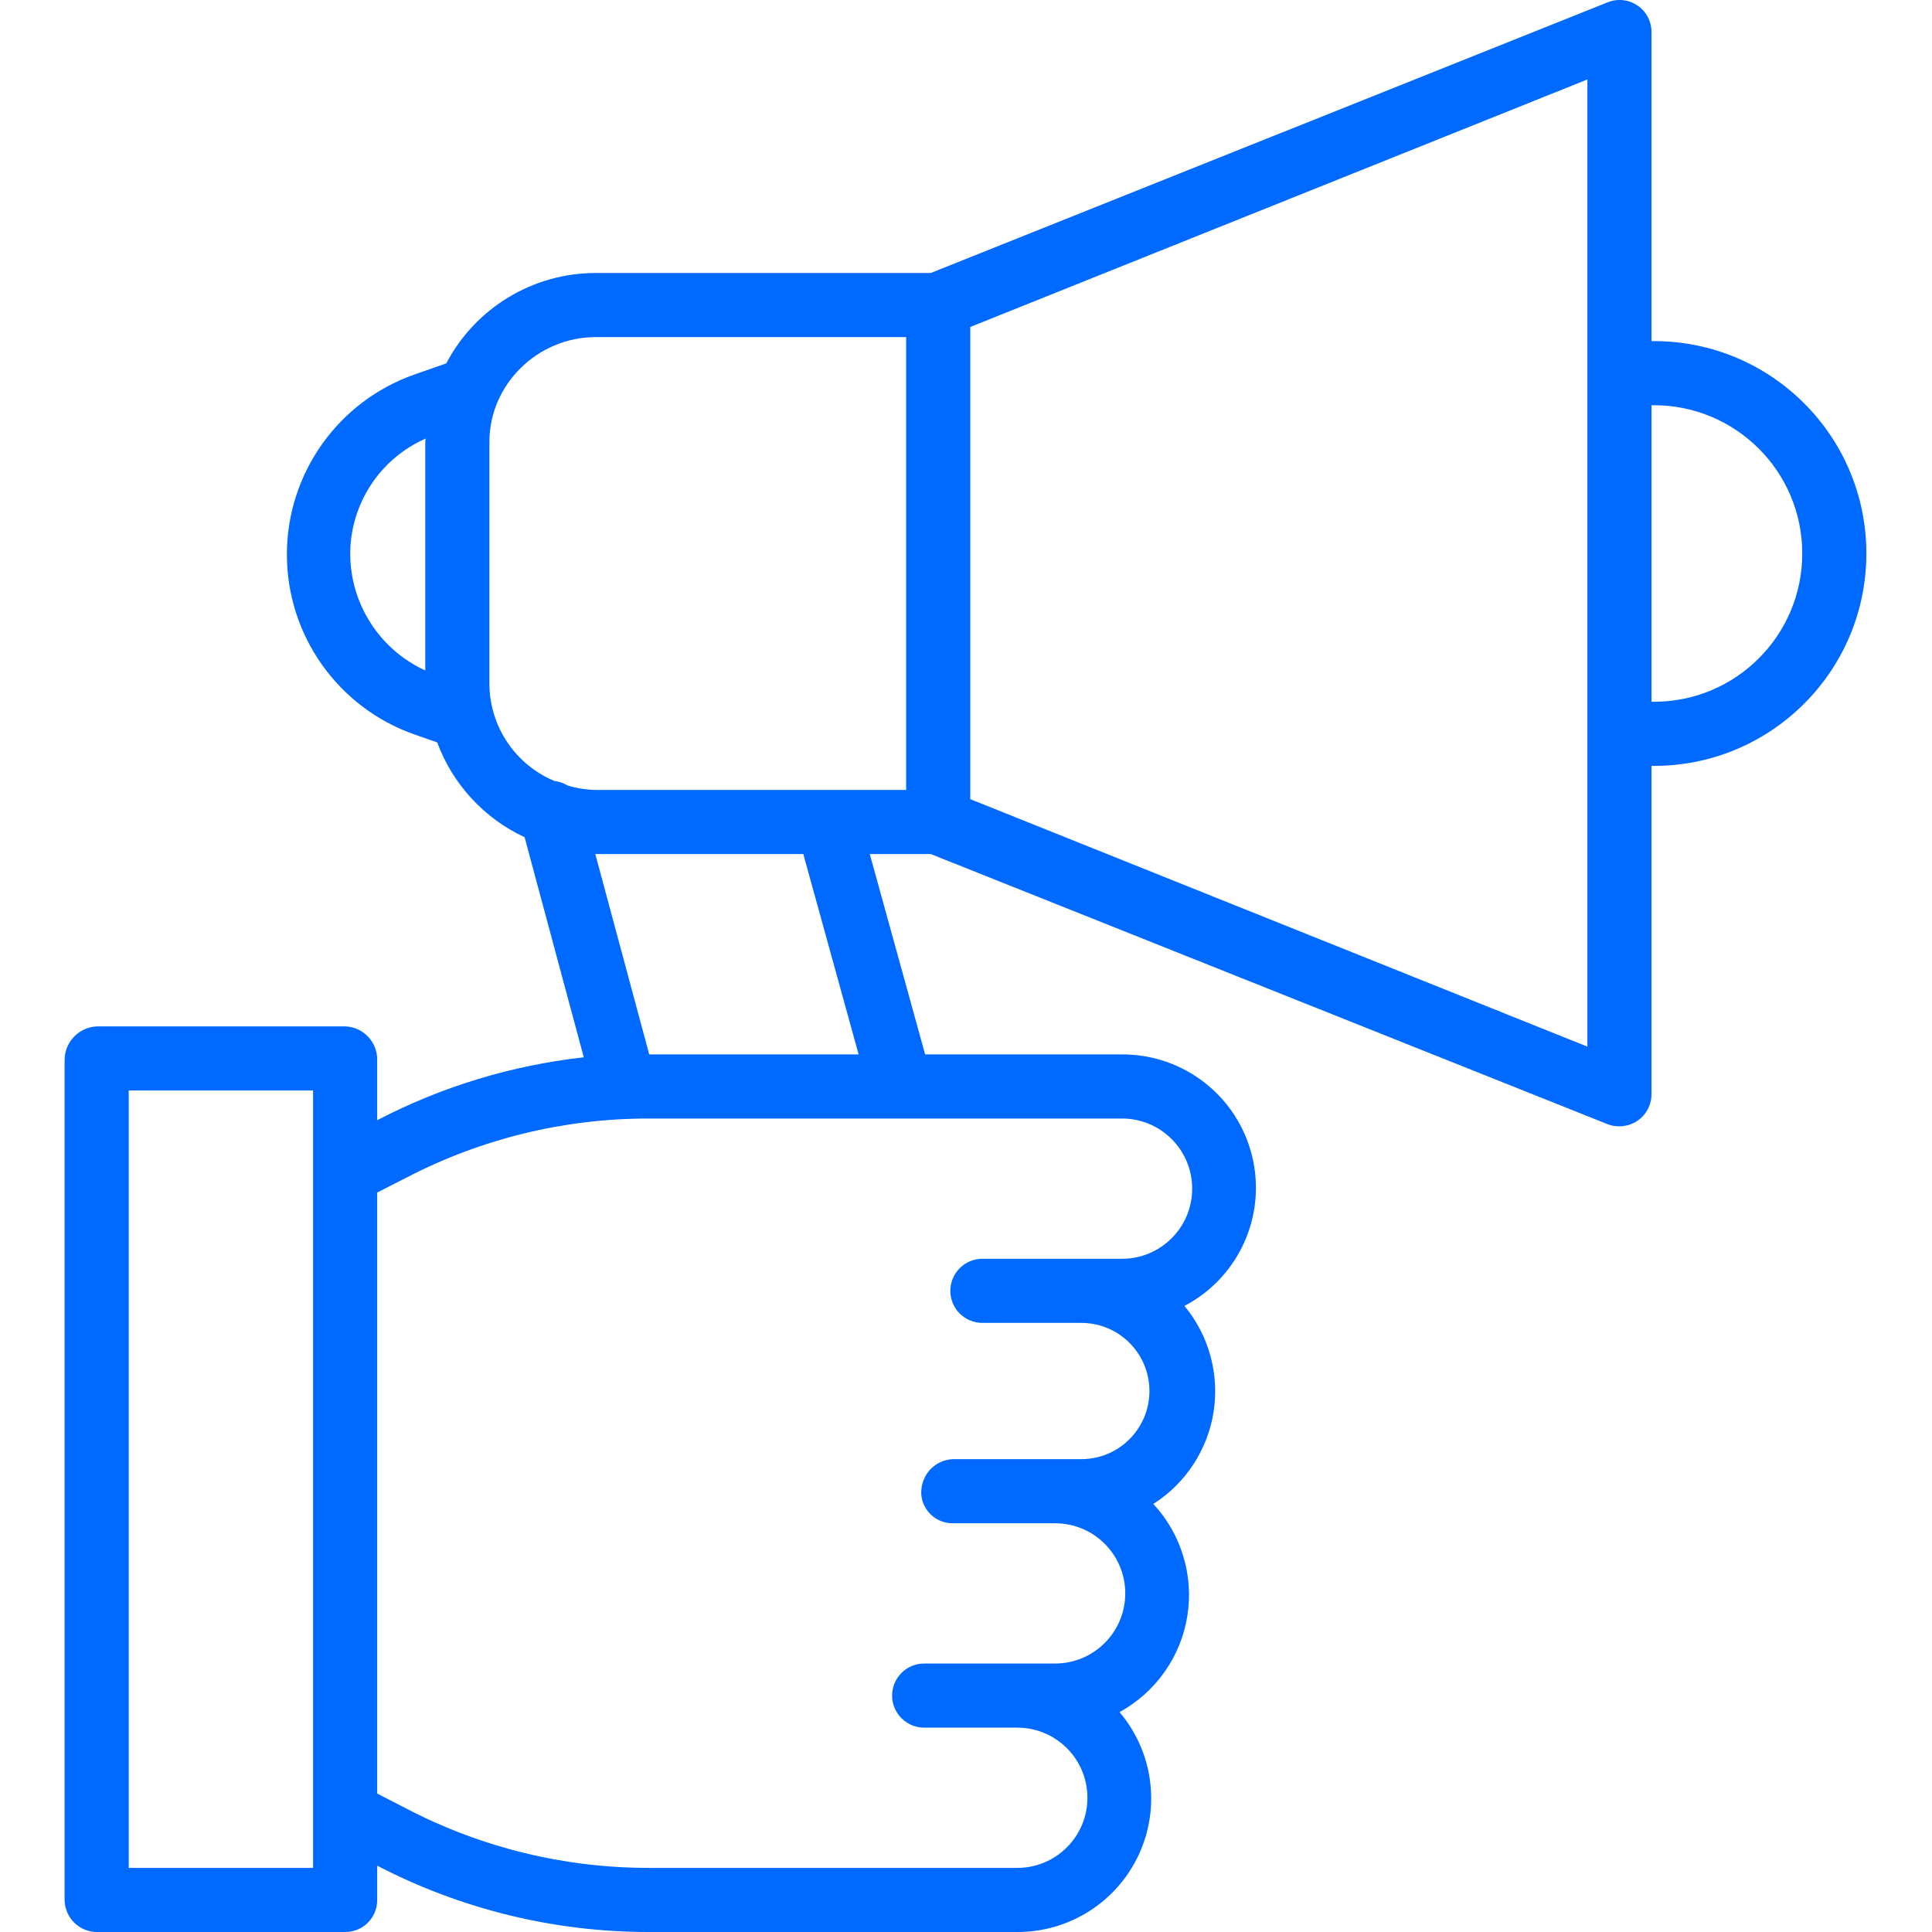 <?xml version="1.0"?>
<svg xmlns="http://www.w3.org/2000/svg" height="512px" viewBox="-16 0 482 482.124" width="512px"><path d="m8.281 482.125h61.75c2.113.023 4.152-.797 5.66-2.277 1.504-1.48 2.359-3.504 2.371-5.617v-8.621l.141.027c20.871 10.828 44.035 16.48 67.543 16.488h92.055c12.996.031 24.828-7.496 30.305-19.281 5.48-11.785 3.609-25.68-4.793-35.594 9.02-4.938 15.262-13.762 16.91-23.91 1.645-10.152-1.48-20.496-8.477-28.035 8.074-5.141 13.551-13.5 15.035-22.953 1.488-9.457-1.16-19.094-7.266-26.465 13.59-7.121 20.551-22.605 16.855-37.496-3.695-14.891-17.09-25.324-32.43-25.266h-49.141l-13.809-50h15.223l168.977 67.445c2.473.91 5.23.57 7.406-.91 2.188-1.508 3.484-4.004 3.465-6.66v-81.875h.621c29.273 0 53-23.73 53-53 0-29.273-23.727-53-53-53h-.621v-77.109c.02-2.645-1.281-5.129-3.465-6.625-2.184-1.496-4.969-1.805-7.43-.832l-168.953 67.566h-83.664c-15.637.023-29.977 8.707-37.242 22.555l-7.867 2.754c-19.105 6.672-31.906 24.699-31.906 44.938 0 20.238 12.801 38.266 31.906 44.934l5.602 1.957c3.871 10.453 11.711 18.957 21.812 23.66l14.766 54.926c-17.953 2.004-35.387 7.297-51.418 15.625l-.141.082v-15.16c.008-4.477-3.555-8.145-8.031-8.27h-61.75c-4.512.109-8.137 3.758-8.219 8.27v209.836c.113 4.441 3.781 7.961 8.219 7.895zm63.051-343.754c-.031-12.535 7.371-23.902 18.852-28.938-.004.273-.121.551-.121.828v57.055c-11.332-5.195-18.633-16.48-18.73-28.945zm325.352-37.246c20.434 0 37 16.562 37 37 0 20.434-16.566 37-37 37h-.621v-74zm-16.621 160.059-154-61.762v-117.828l154-61.762zm-274-150.922c0-14.383 12.109-26.137 26.488-26.137h77.512v113h-77.512c-2.348-.051-4.68-.414-6.93-1.09-1.047-.613-2.203-1.012-3.402-1.172-9.715-4.094-16.066-13.566-16.156-24.109zm26.488 102.863h51.848l13.805 50h-52.258l-13.469-50.051c.023 0 .051.051.074.051zm-46.957 80.633c18.59-9.629 39.219-14.648 60.152-14.633h62.84c.039 0 .078.008.117.008.043 0 .102-.008.145-.008h55.094c9.664 0 17.5 7.832 17.5 17.5 0 9.664-7.836 17.5-17.5 17.5h-34.852c-4.418 0-8 3.582-8 8s3.582 8 8 8h24.684c9.391 0 17 7.609 17 17 0 9.387-7.609 17-17 17h-31.945c-3.254.09-6.145 2.098-7.371 5.113-.418 1.023-.633 2.121-.629 3.227-.004 1.016.211 2.02.629 2.945 1.273 2.922 4.184 4.785 7.371 4.715h25.414c9.664 0 17.5 7.832 17.5 17.5 0 9.664-7.836 17.5-17.5 17.5h-32.68c-4.418 0-8 3.582-8 8s3.582 8 8 8h23.238c9.668 0 17.5 7.832 17.5 17.5 0 9.664-7.832 17.5-17.5 17.5h-92.055c-20.938-.004-41.566-5.035-60.152-14.676l-7.531-3.879v-149.98zm-69.531-21.633h46v194h-46zm0 0" fill="#0069ff"/></svg>
